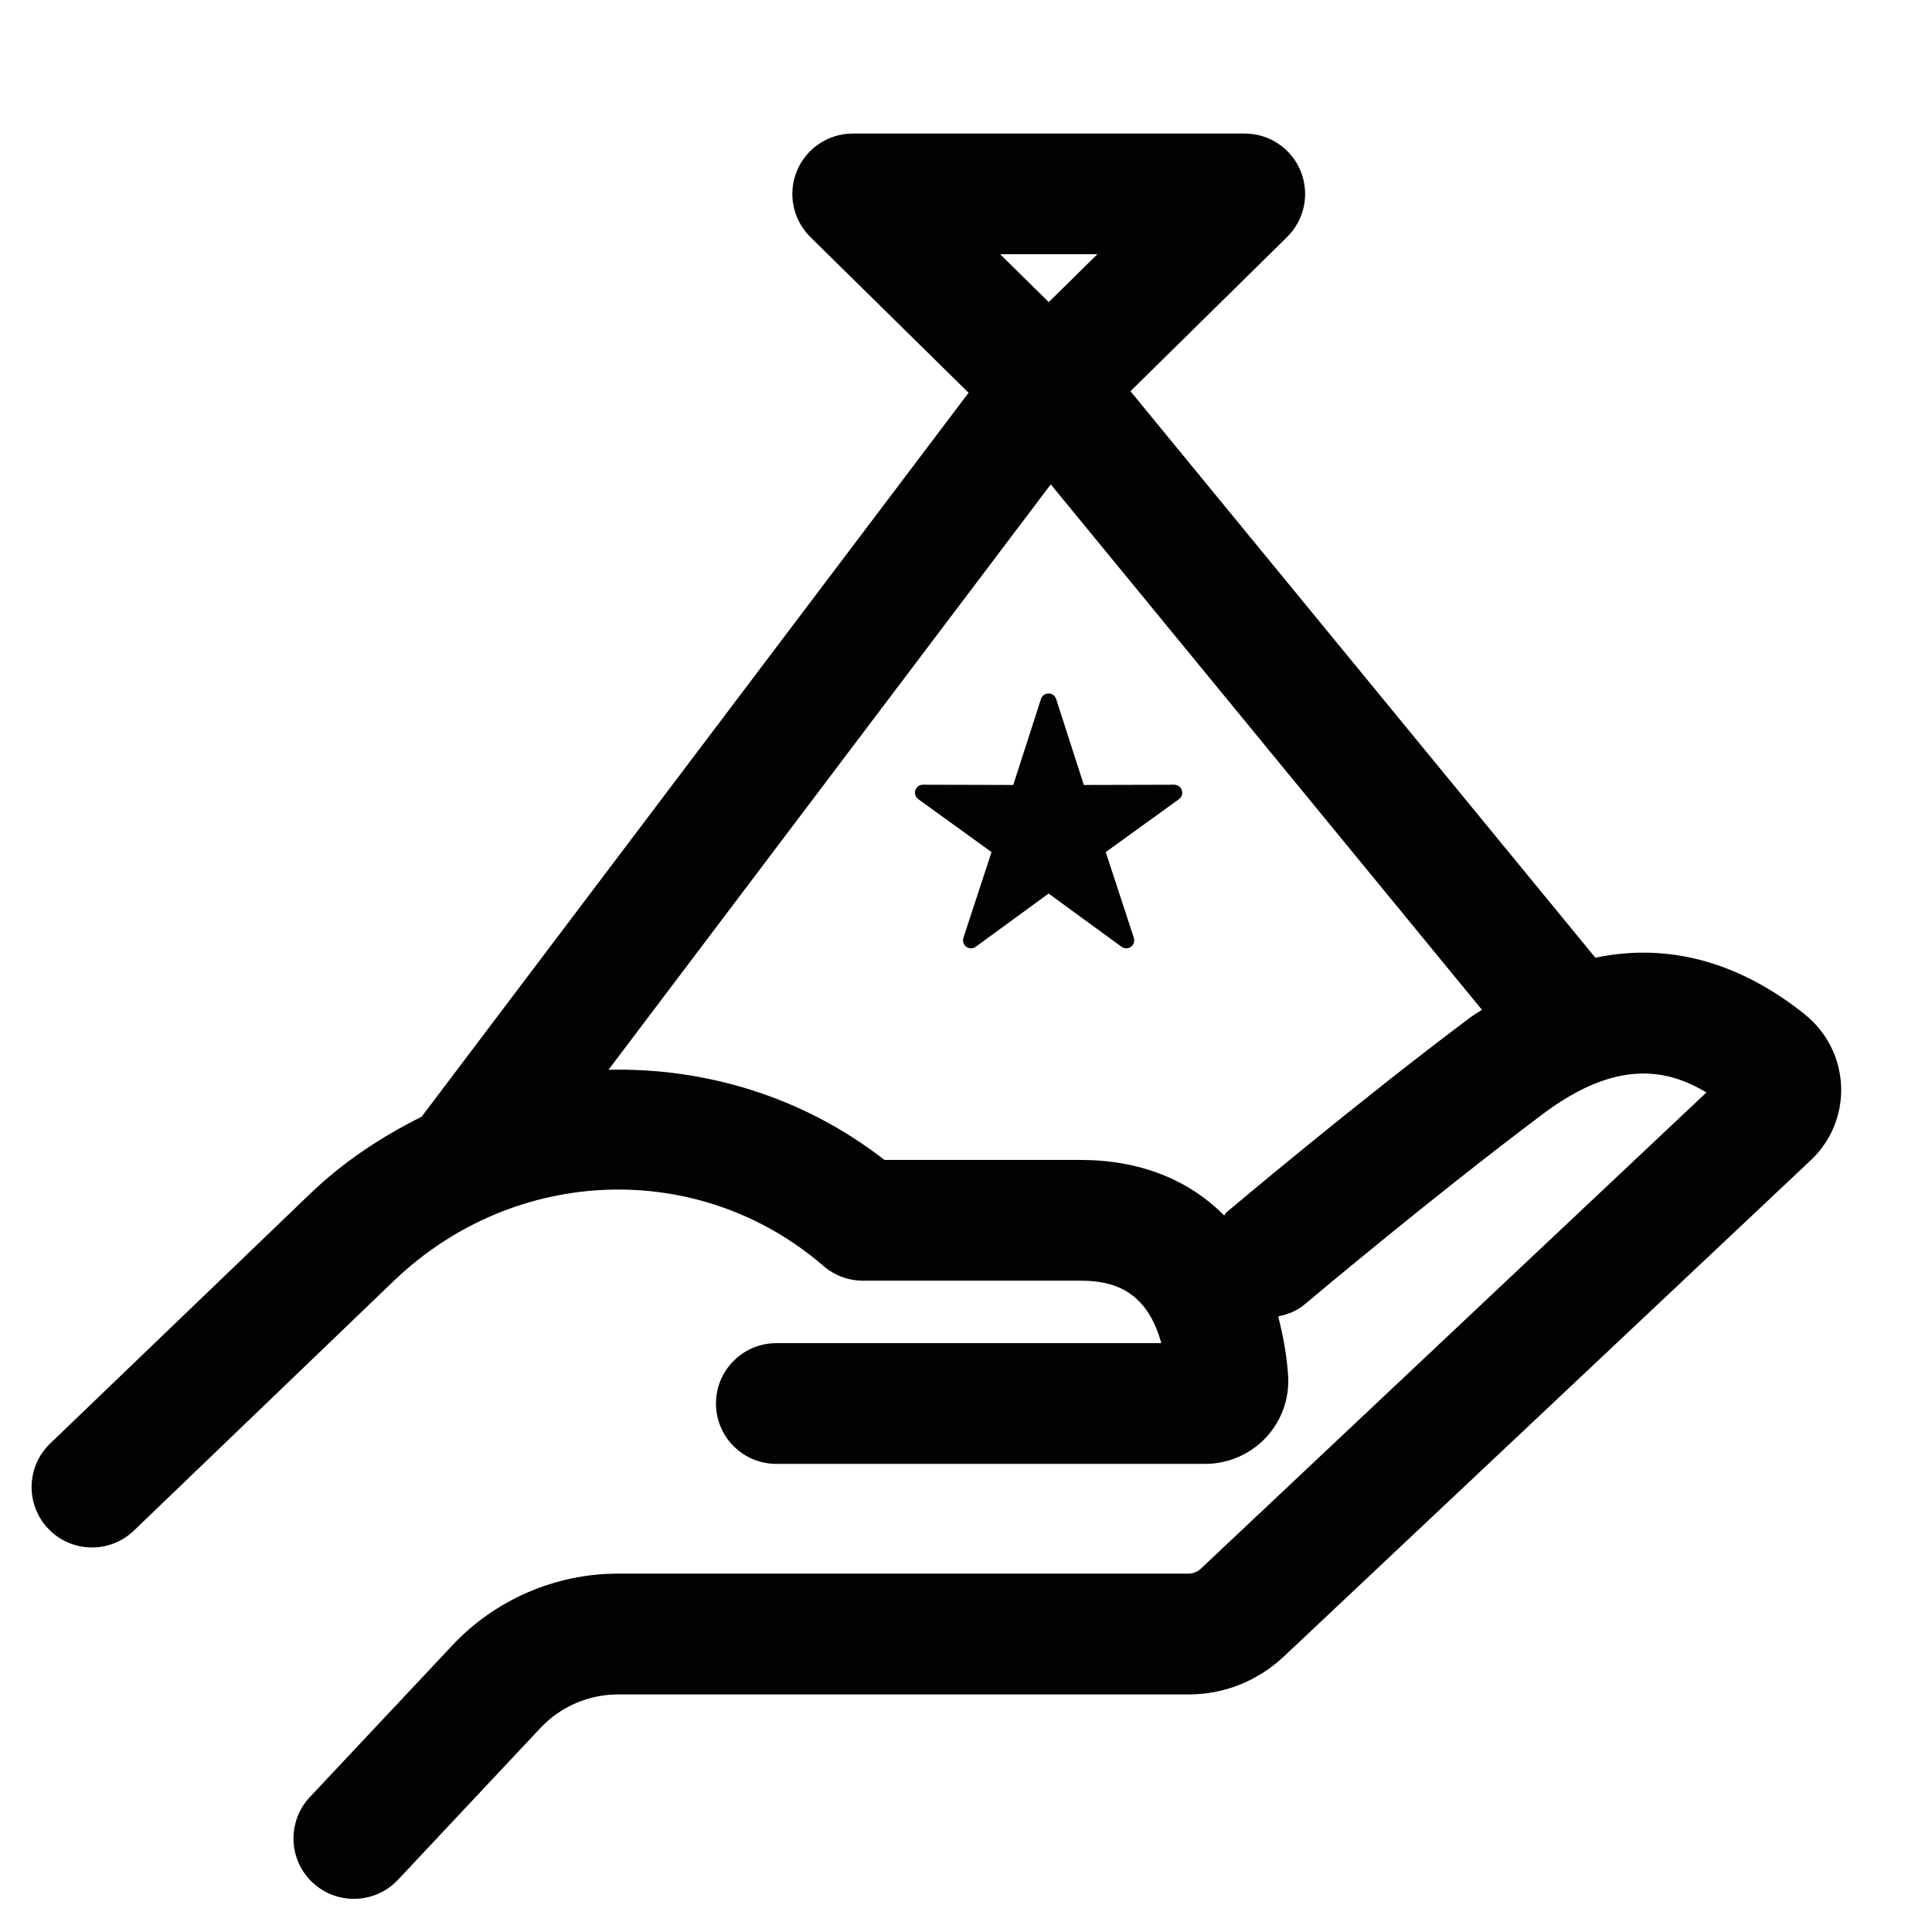 <?xml version="1.0" encoding="UTF-8"?>
<svg id="Layer_1" data-name="Layer 1" xmlns="http://www.w3.org/2000/svg" version="1.1" viewBox="0 0 24 24">
  <defs>
    <style>
      .cls-1 {
        fill: #020202;
        stroke-width: 0px;
      }
    </style>
  </defs>
  <path class="cls-1" d="M22.422,12.602c-.826-.66-1.708-.893-2.604-.705l-5.775-7.037,1.946-1.916c.217-.214.283-.537.168-.819s-.39-.466-.694-.466h-4.87c-.304,0-.579.184-.694.466-.116.282-.049.605.167.819l1.966,1.935-6.794,8.993c-.494.247-.966.554-1.386.958l-3.229,3.102c-.299.287-.308.762-.021,1.061.147.153.344.23.541.23.187,0,.374-.069.52-.209l3.229-3.102c1.5-1.439,3.793-1.519,5.337-.186.136.118.31.183.49.183h2.7c.384,0,.822.101,1.007.776h-4.782c-.414,0-.75.336-.75.75s.336.75.75.75h5.327c.286,0,.562-.12.757-.329.194-.209.294-.491.273-.773-.018-.263-.064-.502-.123-.73.118-.024.234-.068.332-.152.016-.013,1.555-1.311,2.953-2.36.907-.682,1.539-.569,2.035-.27l-6.281,5.916c-.042.038-.097.061-.151.061h-7.09c-.775,0-1.523.323-2.054.888l-1.773,1.888c-.283.302-.269.776.033,1.061.145.136.33.203.514.203.2,0,.399-.079.547-.236l1.772-1.888c.248-.264.598-.415.961-.415h7.09c.438,0,.854-.165,1.178-.467l6.55-6.169c.254-.238.391-.574.377-.922-.015-.348-.178-.67-.448-.887ZM13.632,3.158l-.604.595-.604-.595h1.208ZM15.243,15.053c-.016.013-.022.032-.036.046-.442-.446-1.049-.69-1.788-.69h-2.432c-1.01-.785-2.221-1.147-3.428-1.12l5.494-7.272,5.356,6.527c-.049.034-.097.059-.146.096-1.434,1.076-2.956,2.36-3.02,2.414Z"/>
  <path class="cls-1" d="M13.464,9.751l-.344-1.067c-.03-.092-.16-.092-.189,0l-.344,1.067-1.121-.003c-.097,0-.137.123-.058.18l.909.657-.349,1.065c-.03.092.075.168.153.111l.905-.661.906.661c.078.057.183-.02.153-.111l-.349-1.065.909-.657c.078-.057.038-.18-.059-.18l-1.121.003Z"/>
</svg>
